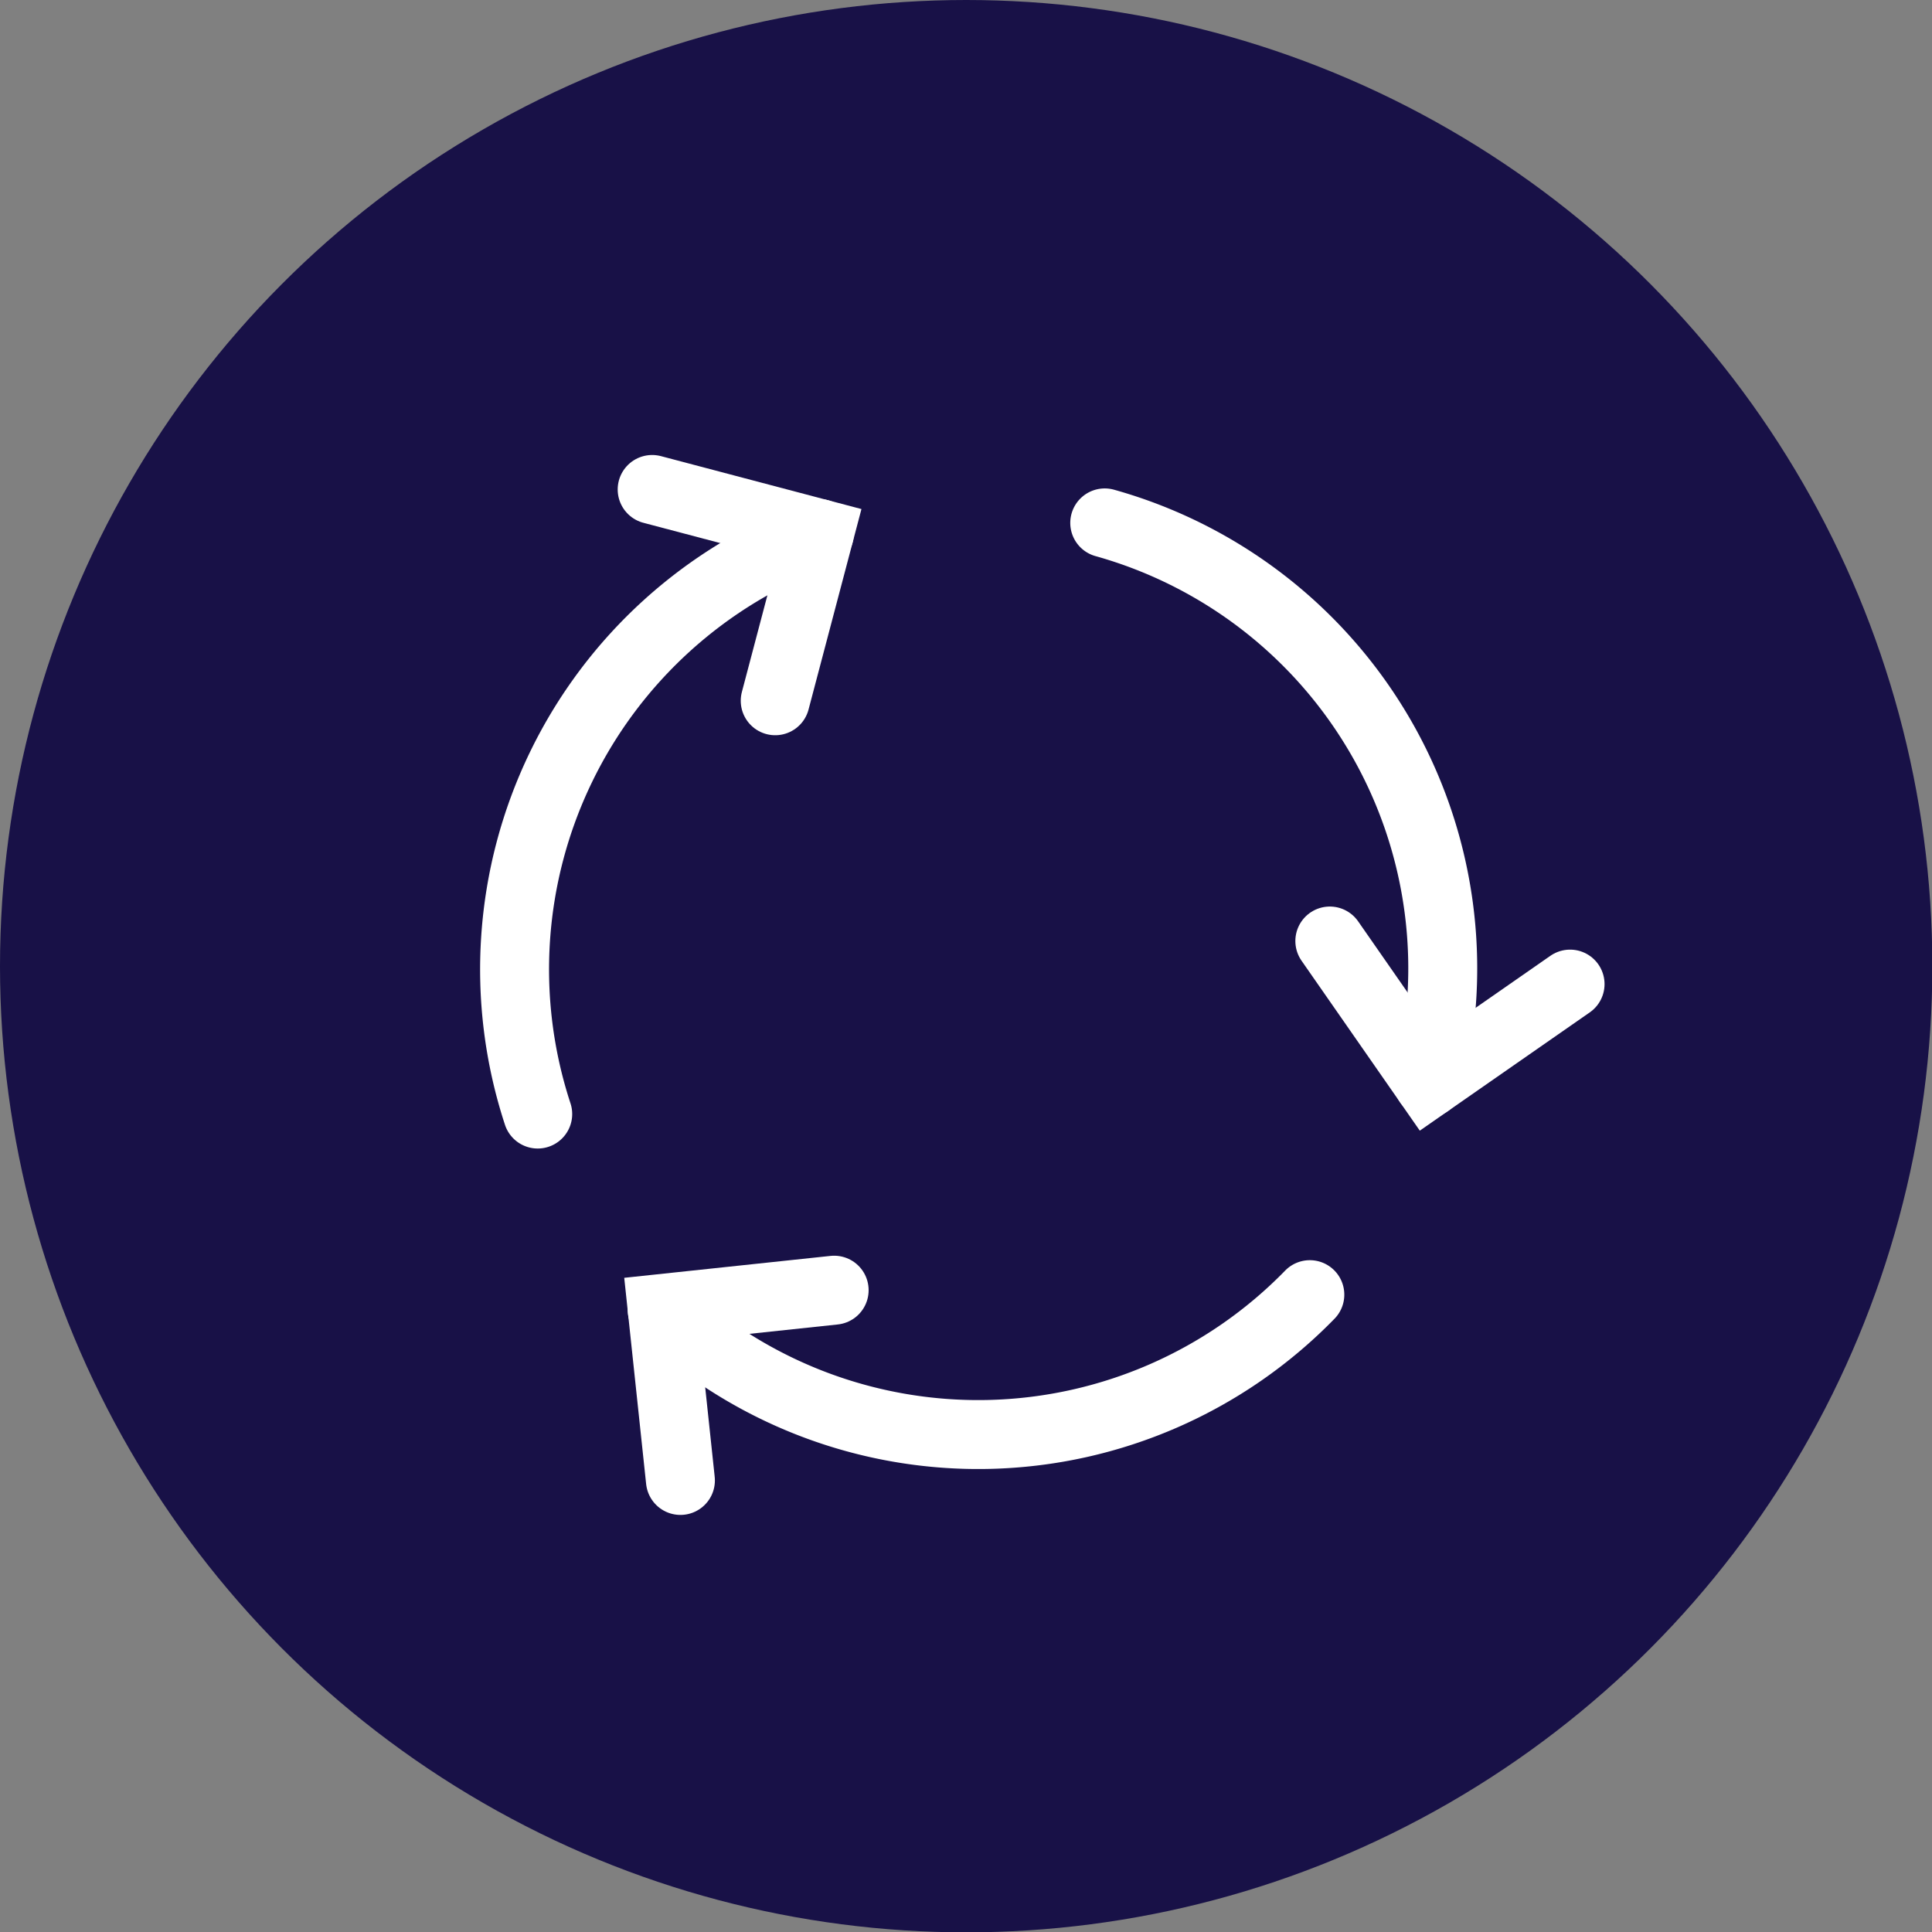 <svg xmlns="http://www.w3.org/2000/svg" viewBox="0 0 56.05 56.05"><rect x="0" y="0" width="56.05" height="56.05" fill="#808080" stroke="none"/><defs><style>.cls-1{fill:#181147;}.cls-2{fill:none;stroke:#fff;stroke-linecap:round;stroke-miterlimit:10;stroke-width:2px;}</style></defs><g id="Layer_2" data-name="Layer 2"><g id="Layer_1-2" data-name="Layer 1"><circle class="cls-1" cx="28.03" cy="28.03" r="28.03"/><path class="cls-2" d="M23.77,15.48A13.46,13.46,0,0,0,15.6,32.32"/><path class="cls-2" d="M41.44,31.41a13.42,13.42,0,0,0-9.39-16.24"/><polyline class="cls-2" points="18.92 14.2 23.77 15.48 22.49 20.33"/><polyline class="cls-2" points="45.55 28.55 41.44 31.41 38.58 27.3"/><path class="cls-2" d="M19.21,38A13.43,13.43,0,0,0,38,37.56"/><polyline class="cls-2" points="19.74 42.95 19.21 37.96 24.2 37.43"/></g></g></svg>